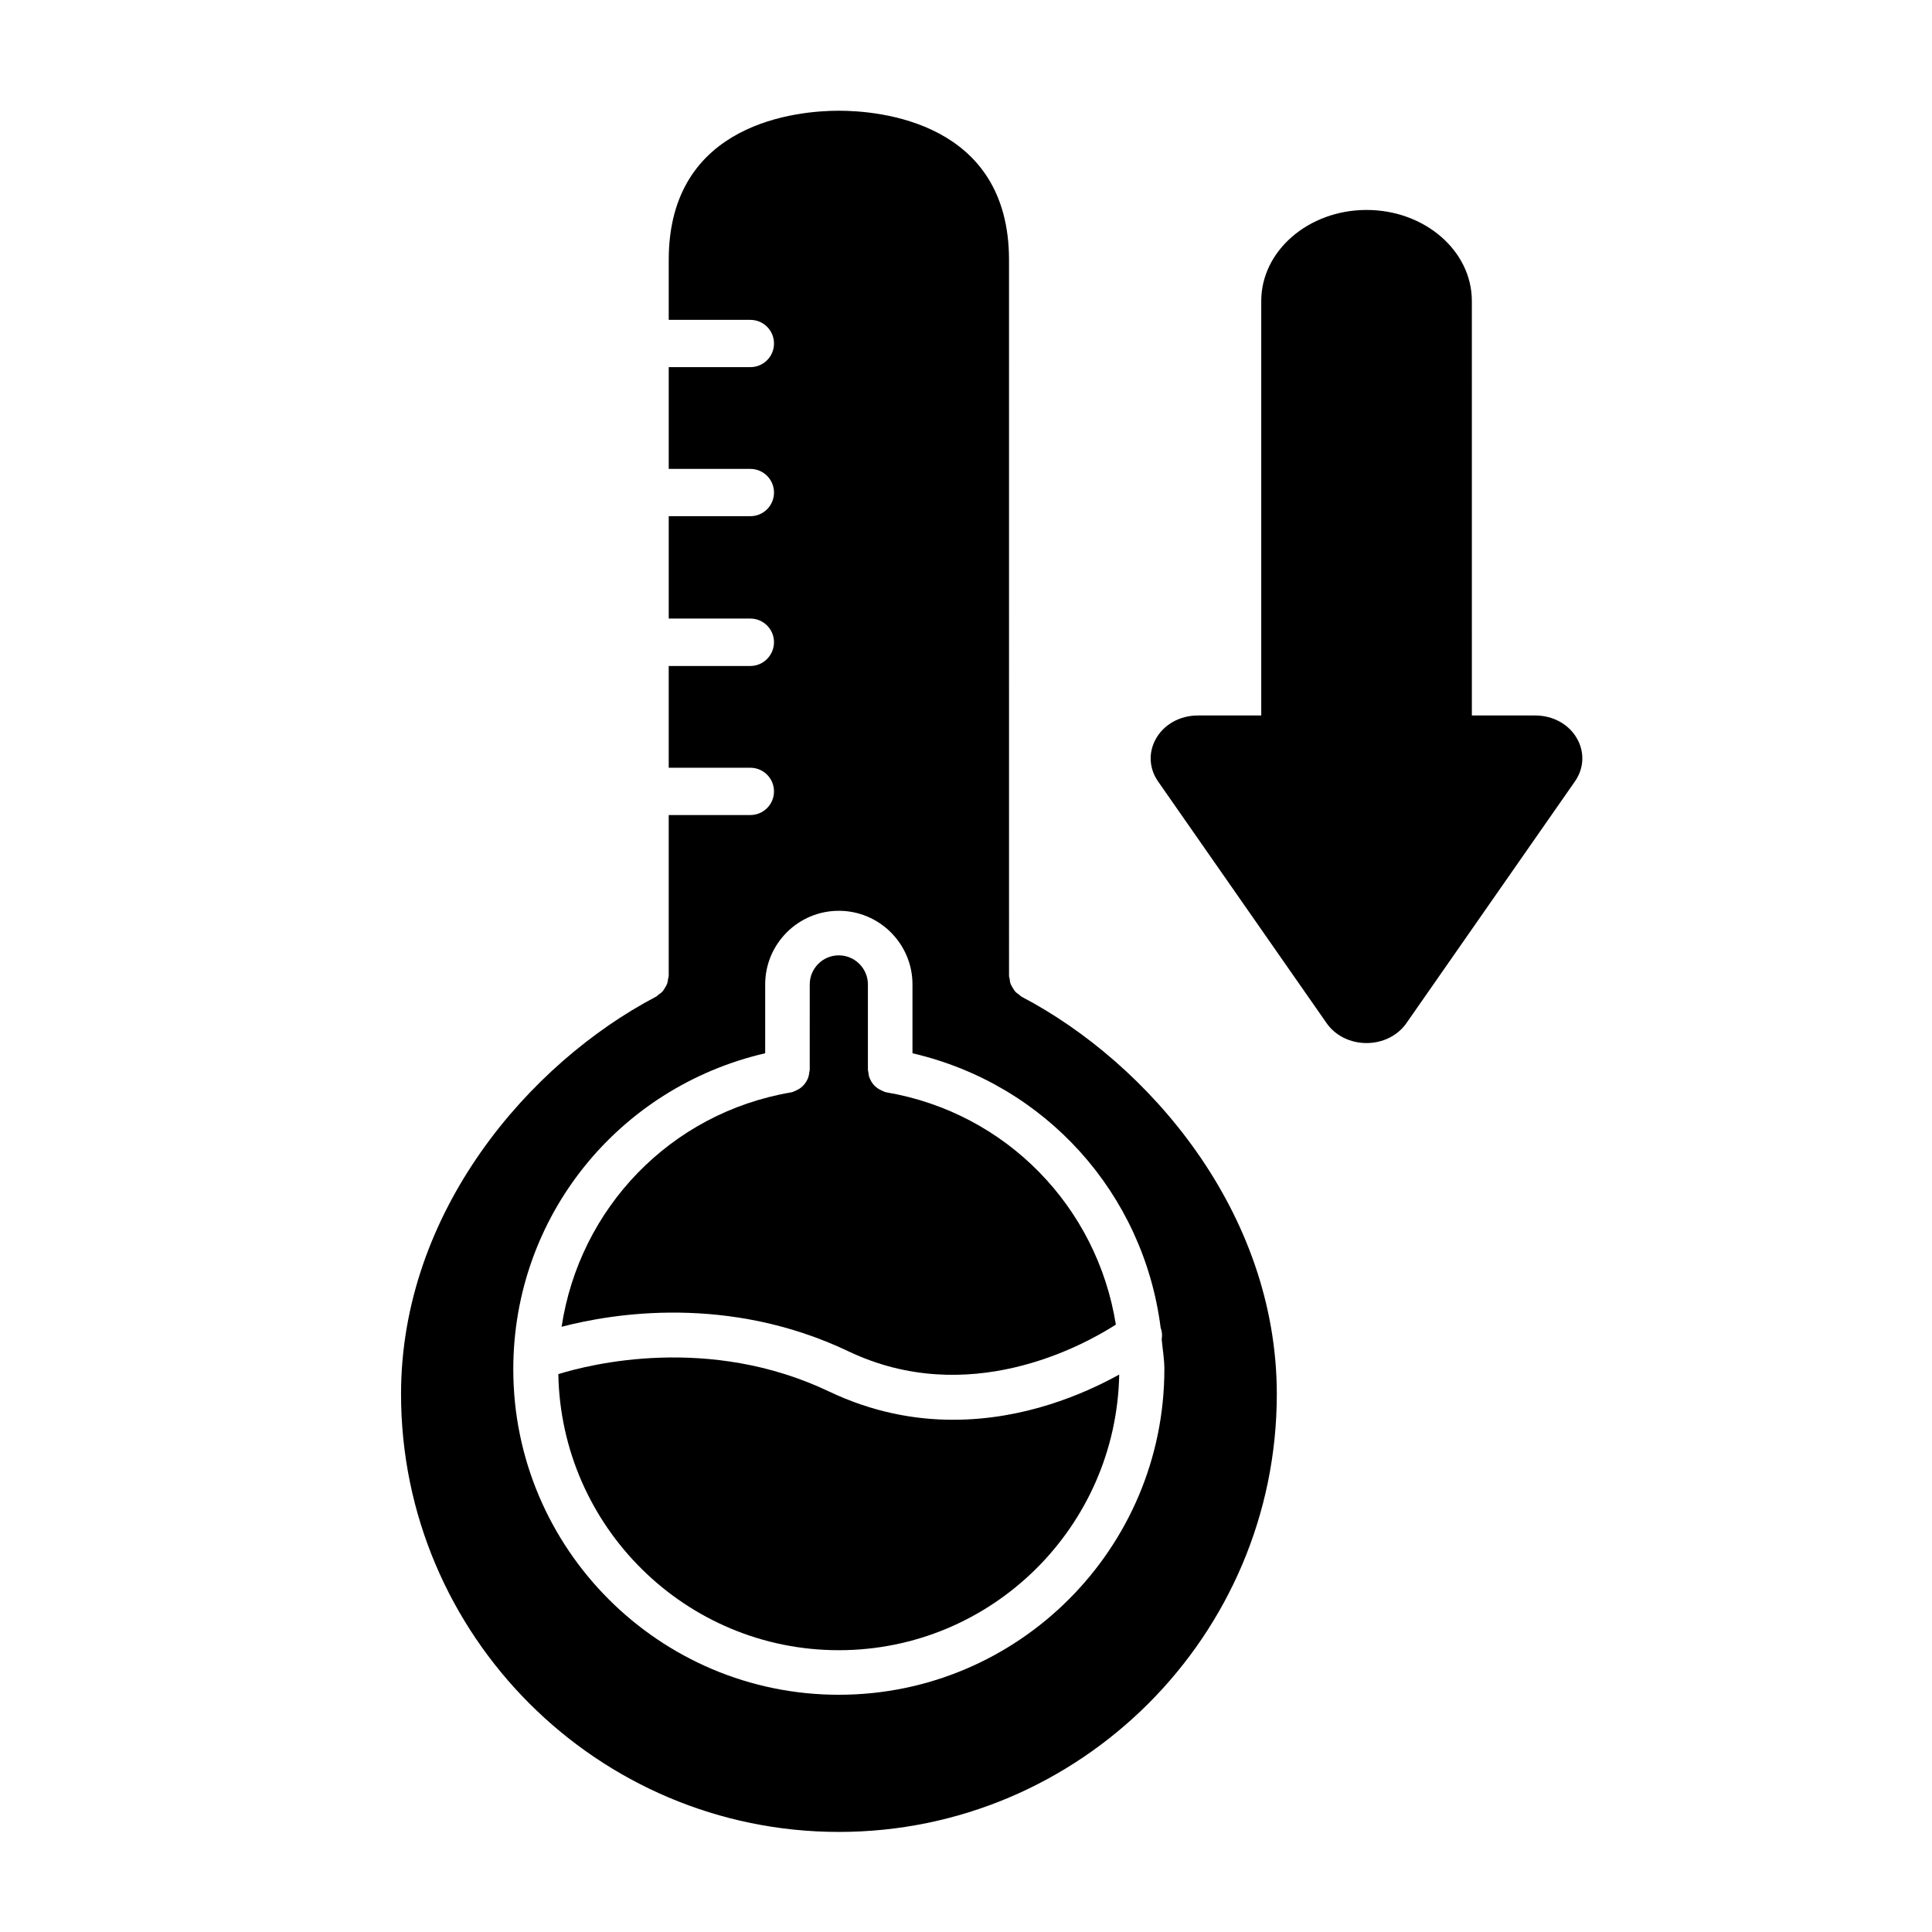 <?xml version="1.0" encoding="UTF-8"?>
<!-- The Best Svg Icon site in the world: iconSvg.co, Visit us! https://iconsvg.co -->
<svg fill="#000000" width="800px" height="800px" version="1.1" viewBox="144 144 512 512" xmlns="http://www.w3.org/2000/svg">
 <g>
  <path d="m292.83 495.61c4.738-31.348 28.781-56.68 60.852-62.125 0.473-0.078 0.852-0.316 1.273-0.488 0.016 0 0.031-0.016 0.031-0.016 0.691-0.301 1.273-0.691 1.793-1.211 0.031-0.031 0.078-0.078 0.109-0.109 0.441-0.473 0.789-0.992 1.07-1.574 0.078-0.156 0.141-0.301 0.203-0.457 0.172-0.488 0.27-0.992 0.316-1.527 0.016-0.188 0.109-0.363 0.109-0.566l0.004-22.66c0-4.25 3.449-7.699 7.699-7.699s7.715 3.465 7.715 7.699v22.656c0 0.203 0.094 0.363 0.109 0.566 0.047 0.535 0.125 1.039 0.316 1.527 0.062 0.156 0.125 0.301 0.203 0.457 0.27 0.582 0.613 1.102 1.07 1.574l0.109 0.109c0.52 0.504 1.102 0.914 1.793 1.211 0.016 0 0.031 0.016 0.031 0.016 0.41 0.172 0.805 0.41 1.273 0.488 31.867 5.434 55.859 30.465 60.805 61.559-9.055 5.793-39.172 22.184-70.879 7.07-31.75-15.113-62.453-10.043-76.008-6.5z"/>
  <path d="m396.63 520.25c18.797 0 34.59-6.785 43.973-11.98-0.77 40.383-33.738 73.051-74.312 73.051-40.605 0-73.602-32.715-74.328-73.164 8.203-2.551 39.832-10.613 71.793 4.629 11.449 5.434 22.594 7.481 32.875 7.465z"/>
  <path d="m414.75 408.15c-0.27-0.141-0.426-0.363-0.66-0.535-0.363-0.27-0.738-0.504-1.039-0.836-0.27-0.301-0.457-0.645-0.66-0.992-0.203-0.348-0.426-0.66-0.566-1.039-0.156-0.41-0.203-0.836-0.25-1.273-0.047-0.301-0.172-0.551-0.172-0.867l-0.004-189.73c0-36.684-34.512-39.535-45.09-39.535s-45.09 2.867-45.09 39.535v15.887h21.633c3.465 0 6.266 2.801 6.266 6.266s-2.801 6.266-6.266 6.266h-21.633v26.969h21.633c3.465 0 6.266 2.801 6.266 6.266s-2.801 6.266-6.266 6.266h-21.633v27.129h21.633c3.465 0 6.266 2.816 6.266 6.266-0.004 3.449-2.805 6.301-6.269 6.301h-21.633v26.969h21.633c3.465 0 6.266 2.801 6.266 6.266 0 3.465-2.801 6.266-6.266 6.266h-21.633v42.586c0 0.316-0.125 0.566-0.172 0.867-0.062 0.441-0.109 0.867-0.25 1.273-0.141 0.379-0.363 0.707-0.566 1.039-0.203 0.348-0.395 0.691-0.66 0.992-0.301 0.332-0.676 0.582-1.039 0.836-0.234 0.172-0.395 0.395-0.66 0.535-33.645 17.633-67.59 57.023-67.59 105.31 0 64 52.051 116.05 116.04 116.05s116.05-52.051 116.05-116.05c-0.039-48.254-33.984-87.645-67.613-105.28zm-48.461 184.98c-47.562 0-86.262-38.699-86.262-86.262 0-40.461 27.852-74.723 66.754-83.742l0.004-18.246c0-10.77 8.754-19.508 19.508-19.508 10.77 0 19.523 8.754 19.523 19.508v18.246c35.281 8.188 61.23 37.156 65.762 72.707 0.379 1.023 0.473 2.078 0.285 3.102 0.234 2.644 0.707 5.227 0.707 7.918-0.02 47.582-38.719 86.277-86.281 86.277z"/>
  <path d="m550.84 333.61h-16.781l-0.004-109.85c0-13.305-12.516-24.121-27.898-24.121-15.383 0.004-27.914 10.836-27.914 24.121v109.85h-16.781c-4.894 0-9.227 2.488-11.305 6.488-1.859 3.559-1.574 7.668 0.738 10.988l44.68 64.078c2.297 3.289 6.25 5.258 10.562 5.258s8.266-1.969 10.562-5.258l44.68-64.094c2.312-3.32 2.598-7.43 0.738-10.988-2.07-4-6.398-6.473-11.277-6.473z"/>
 </g>
</svg>